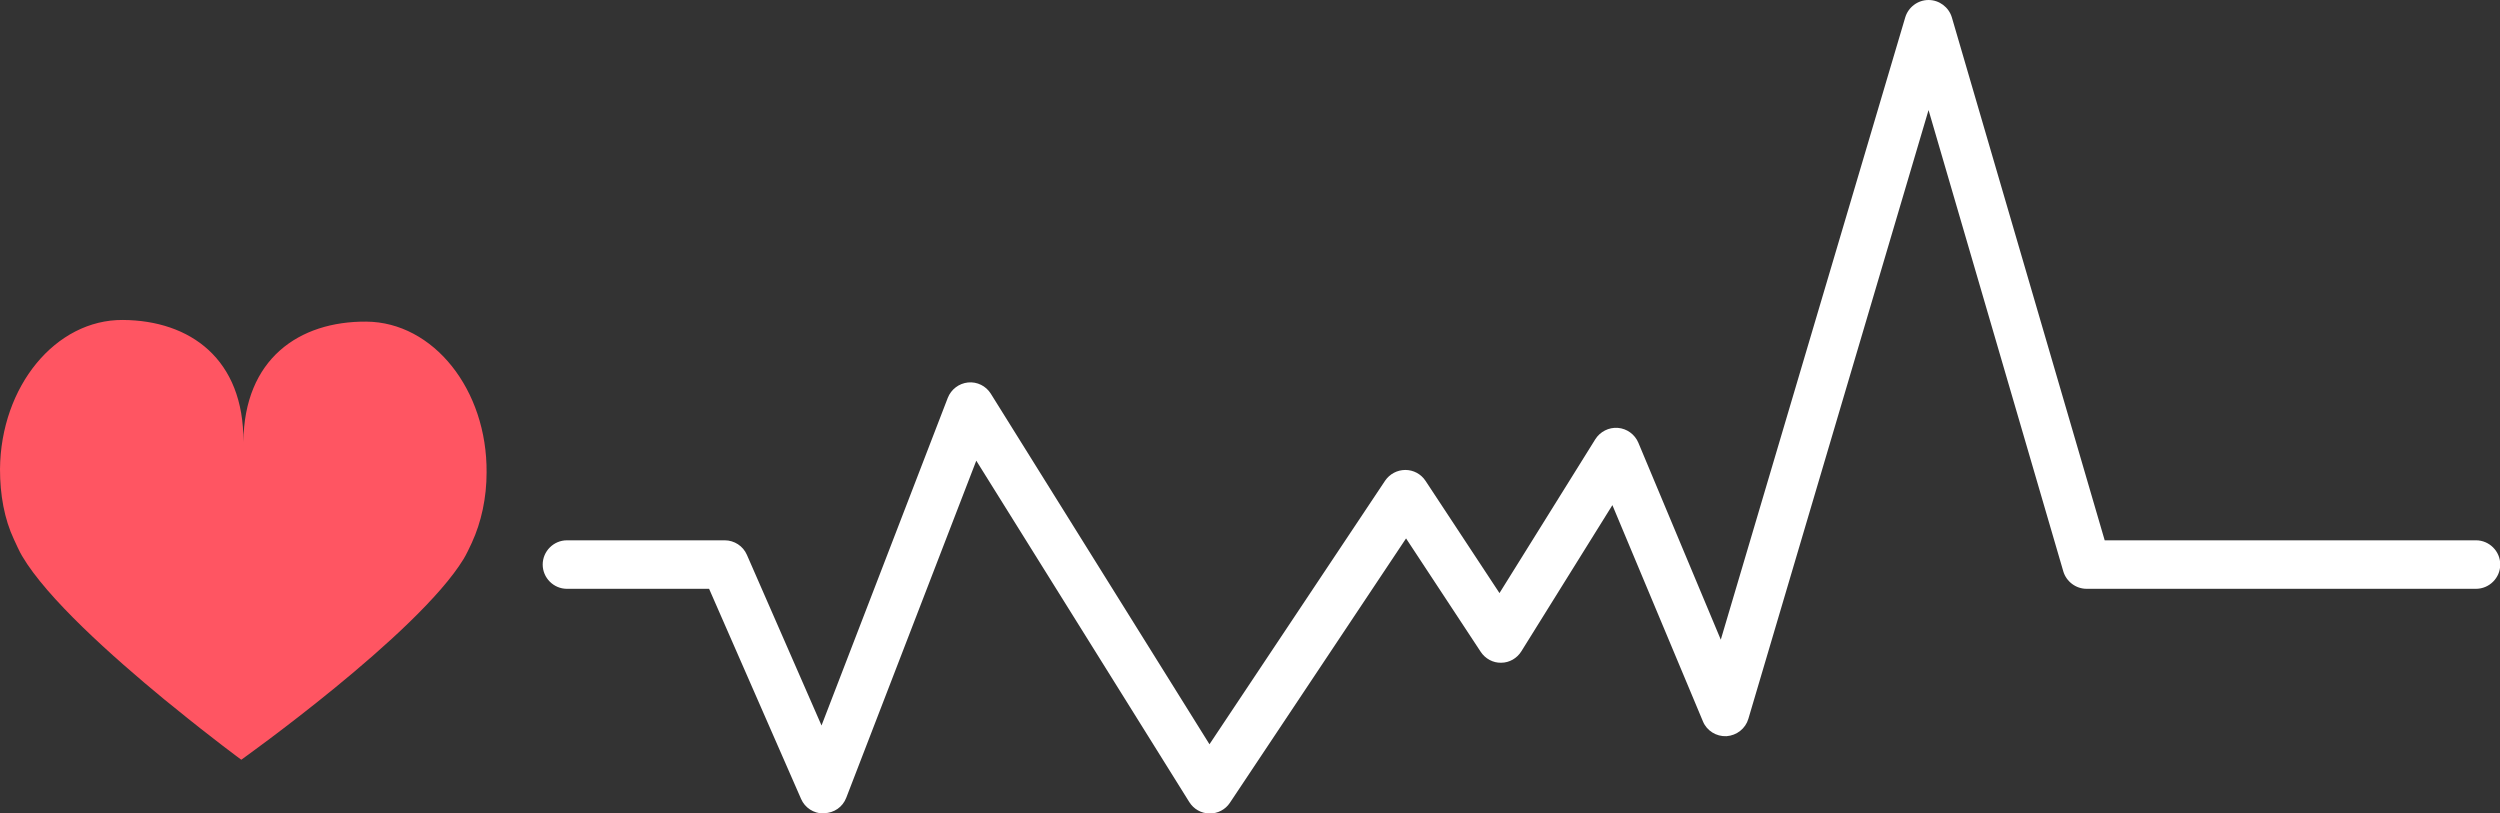 <?xml version="1.0" encoding="UTF-8"?><svg id="Layer_2" xmlns="http://www.w3.org/2000/svg" viewBox="0 0 105.17 34.22"><rect x="0" y="0" width="105.17" height="34.22" fill="#333333" stroke="none"/><defs><style>.cls-1{fill:#fff;}.cls-2{fill:#ff5562;}</style></defs><g id="Layer_2-2"><path class="cls-2" d="M20.47,19.87c0,1.07-.22,2.09-.62,2.96-.08.18-.25.53-.35.69-1.93,3.16-9.35,8.44-9.35,8.44,0,0-1.24-.91-2.82-2.2-.13-.11-.27-.22-.41-.33-2.22-1.83-4.95-4.27-5.99-6.04-.1-.16-.26-.52-.34-.69C.18,21.83,0,20.81,0,19.74c.03-3.49,2.34-6.3,5.17-6.28,2.83.02,5.09,1.64,5.07,5.13.03-3.49,2.34-5.08,5.17-5.06,2.82.02,5.09,2.86,5.06,6.35Z"/><path class="cls-1" d="M34.63,34.22c-.4,0-.77-.24-.93-.61l-3.87-8.84h-5.98c-.56,0-1.02-.46-1.02-1.02s.46-1.02,1.02-1.02h6.64c.4,0,.77.24.93.61l3.14,7.18,5.31-13.78c.14-.36.47-.61.85-.65.39-.04.76.15.96.47l9.2,14.75,7.39-11.09c.19-.28.51-.45.85-.45h0c.34,0,.66.17.85.46l3.11,4.72,4.03-6.47c.2-.32.57-.51.95-.48.38.03.71.27.86.62l3.47,8.29L80.15.73c.13-.43.53-.73.98-.73h0c.45,0,.85.3.98.73l6.43,22h15.62c.56,0,1.02.46,1.02,1.02s-.46,1.02-1.02,1.02h-16.38c-.45,0-.85-.3-.98-.73l-5.67-19.41-7.58,25.61c-.12.41-.49.7-.92.73-.43.02-.83-.23-.99-.62l-3.81-9.1-3.83,6.15c-.18.29-.5.48-.85.48-.34.01-.67-.17-.86-.46l-3.14-4.77-7.41,11.12c-.19.29-.52.46-.86.45-.35,0-.67-.19-.85-.48l-8.96-14.36-5.47,14.18c-.15.39-.51.64-.93.65,0,0-.02,0-.02,0Z"/></g></svg>
